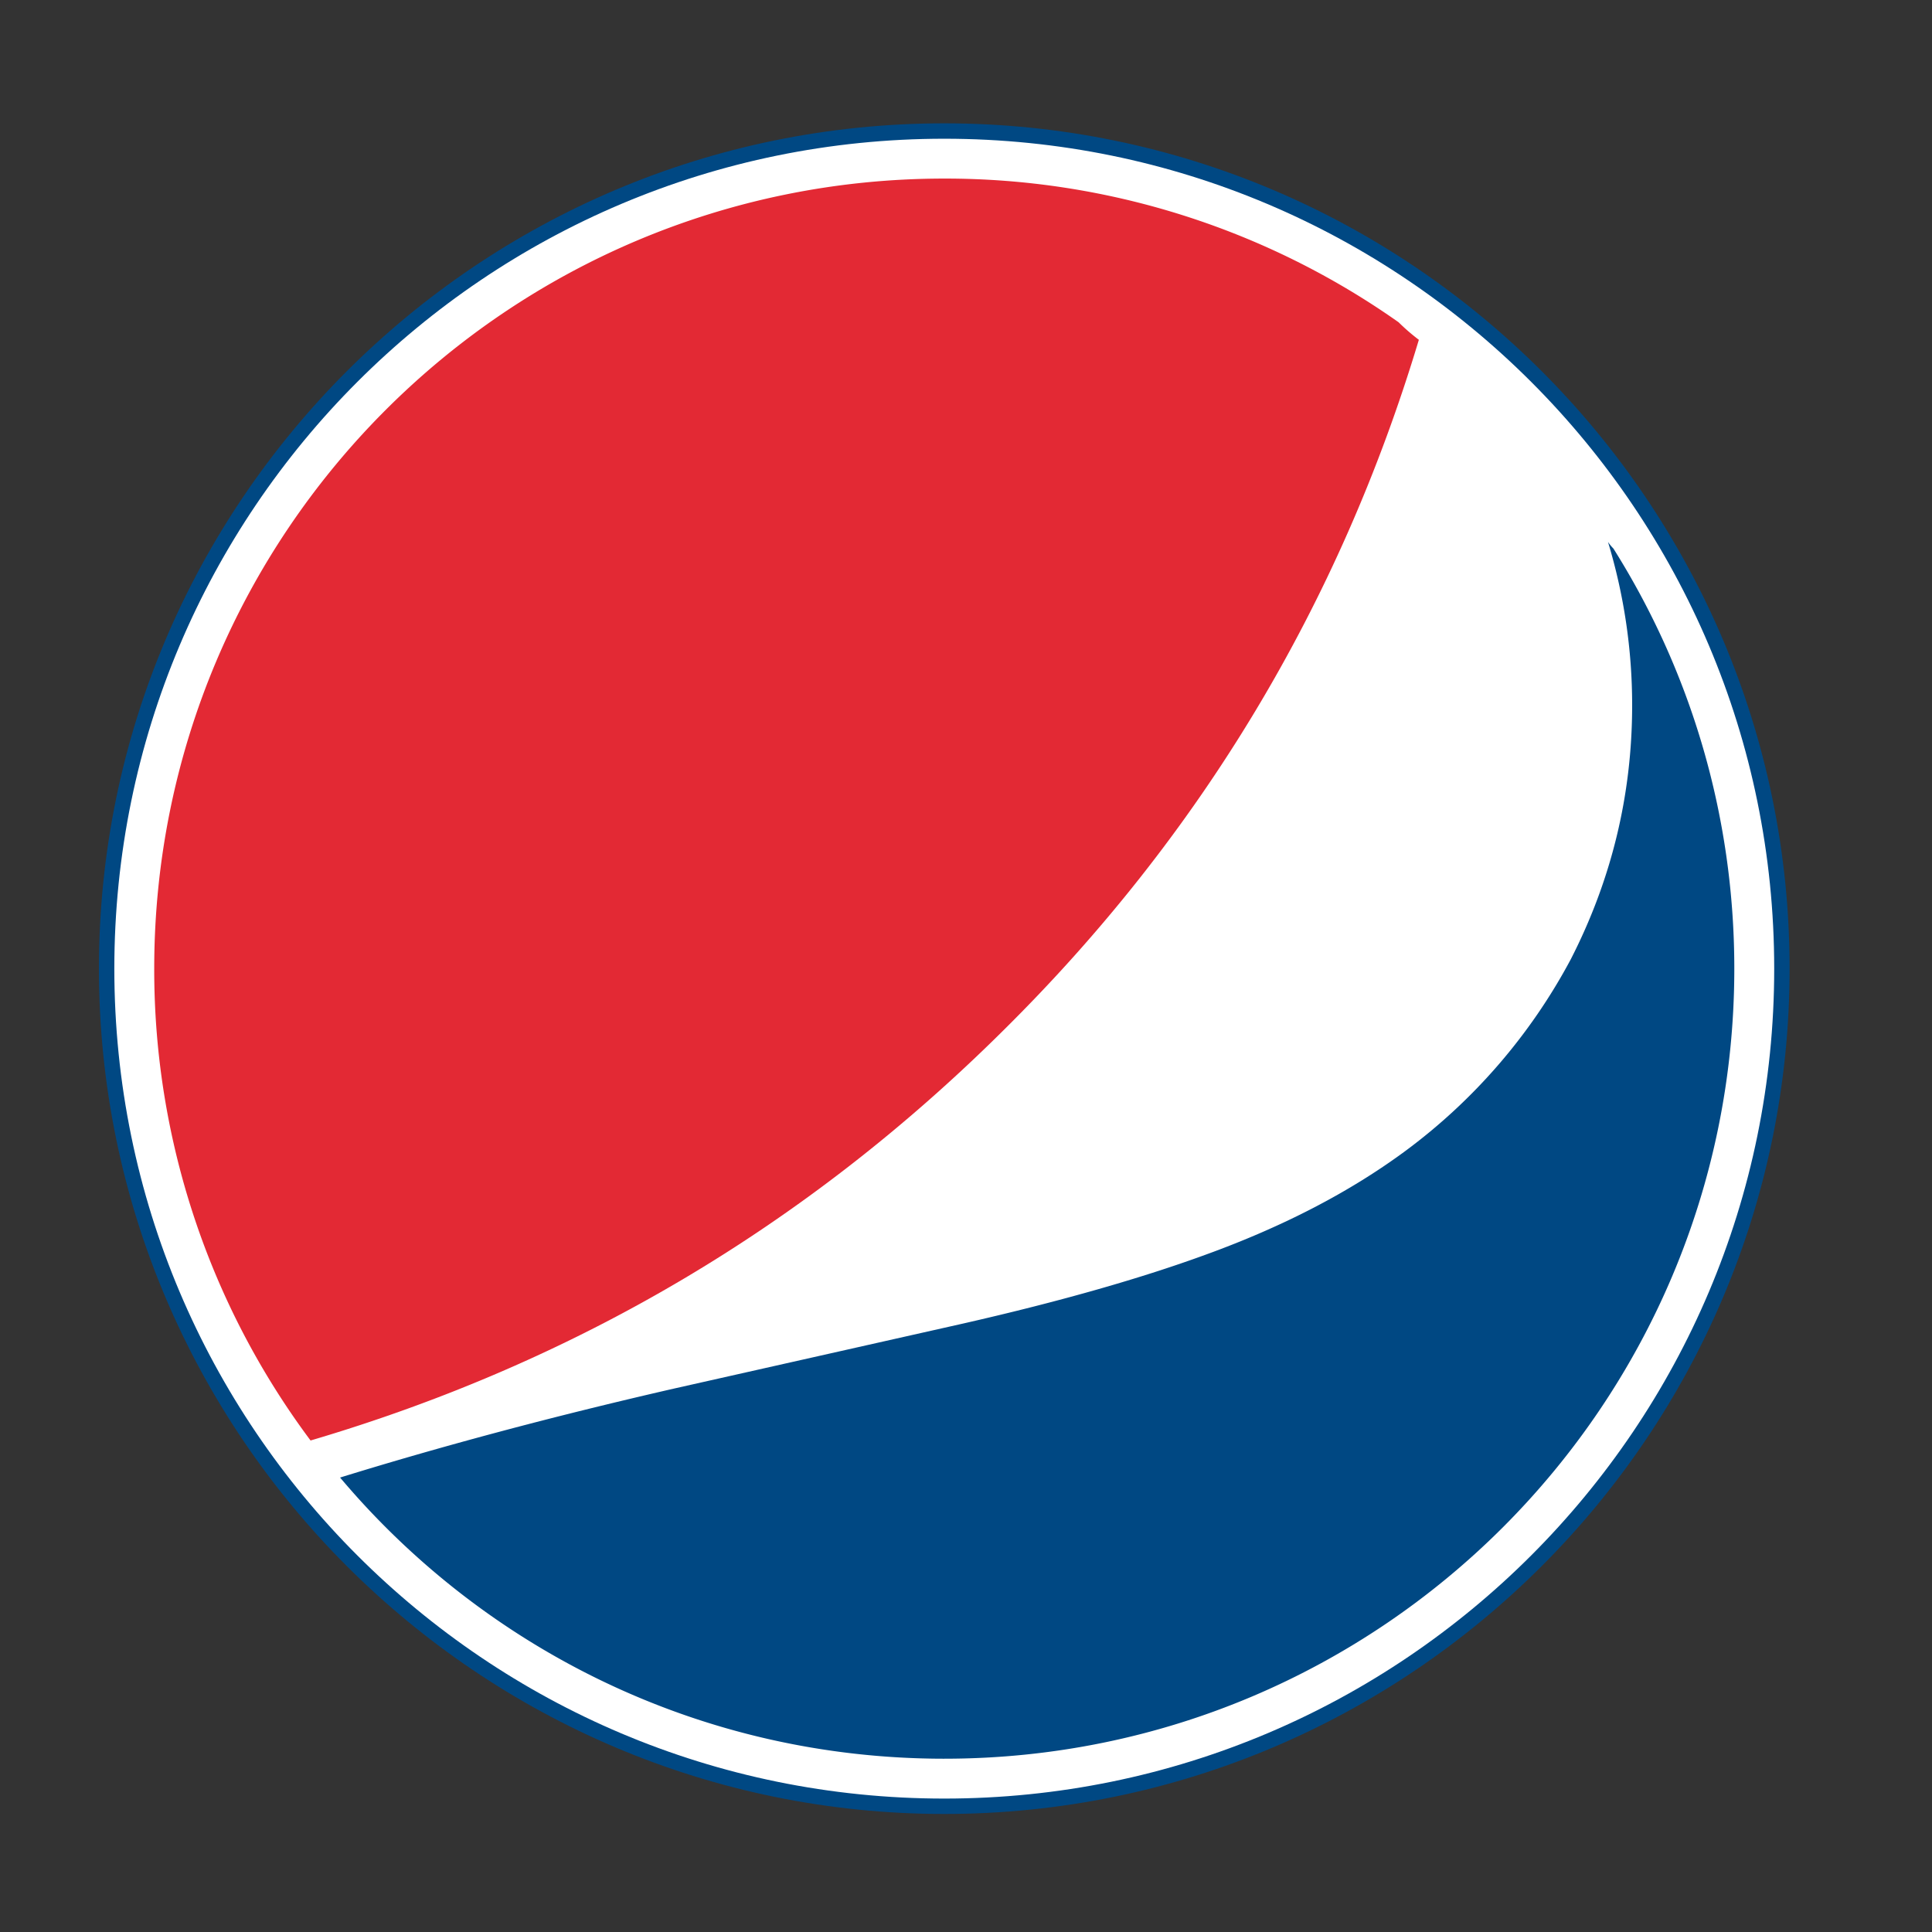 <?xml version="1.0" encoding="UTF-8" standalone="no"?>
<!-- Uploaded to: SVG Repo, www.svgrepo.com, Generator: SVG Repo Mixer Tools -->

<svg
   width="800px"
   height="800px"
   viewBox="0 -89.31 288.457 288.457"
   version="1.1"
   id="svg5"
   sodipodi:docname="pepsi-logo-svgrepo-com.svg"
   inkscape:version="1.3-dev (77bc73e, 2022-05-18)"
   xmlns:inkscape="http://www.inkscape.org/namespaces/inkscape"
   xmlns:sodipodi="http://sodipodi.sourceforge.net/DTD/sodipodi-0.dtd"
   xmlns="http://www.w3.org/2000/svg"
   xmlns:svg="http://www.w3.org/2000/svg">
  <rect x="0" y="-89.31" width="288.457" height="288.457" fill="#333333" stroke="none"/>
  <defs
     id="defs5" />
  <sodipodi:namedview
     id="namedview5"
     pagecolor="#ffffff"
     bordercolor="#000000"
     borderopacity="0.25"
     inkscape:showpageshadow="2"
     inkscape:pageopacity="0.0"
     inkscape:pagecheckerboard="0"
     inkscape:deskcolor="#d1d1d1"
     showgrid="false"
     inkscape:zoom="0.295"
     inkscape:cx="398.30508"
     inkscape:cy="400"
     inkscape:window-width="1309"
     inkscape:window-height="456"
     inkscape:window-x="0"
     inkscape:window-y="25"
     inkscape:window-maximized="0"
     inkscape:current-layer="g5" />
  <g
     id="g5">
    <g
       id="g6"
       transform="matrix(2.299,0,0,2.298,14.771,-70.895)">
      <path
         d="M 54.9,109.343 C 24.904,109.343 0.5,84.929 0.5,54.923 0.5,24.914 24.904,0.501 54.9,0.501 c 29.995,0 54.398,24.414 54.398,54.422 0,30.006 -24.403,54.42 -54.398,54.42 z"
         fill="#ffffff"
         id="path1" />
      <path
         d="m 54.9,1 c 29.766,0 53.898,24.141 53.898,53.922 0,29.781 -24.132,53.921 -53.898,53.921 C 25.132,108.843 1,84.702 1,54.922 1,25.142 25.132,1 54.9,1 m 0,-1 C 24.628,0 0,24.638 0,54.922 c 0,30.285 24.628,54.921 54.9,54.921 30.271,0 54.898,-24.639 54.898,-54.921 C 109.798,24.638 85.171,0 54.9,0 Z"
         fill="#004883"
         id="path2" />
      <path
         d="M 85.72,14.064 A 13.24,13.24 0 0 1 84.404,12.924 51.059,51.059 0 0 0 54.9,3.589 C 26.563,3.589 3.591,26.571 3.591,54.921 A 51.142,51.142 0 0 0 13.744,85.578 C 30.914,80.508 45.894,71.687 58.732,58.938 71.554,46.25 80.564,31.233 85.72,14.064 Z"
         fill="#e32934"
         id="path4" />
      <path
         d="m 54.9,106.253 c 28.335,0 51.307,-22.985 51.307,-51.333 0,-10.035 -2.88,-19.392 -7.854,-27.297 a 2.779,2.779 0 0 1 -0.35,-0.427 36.509,36.509 0 0 1 1.569,10.626 c 0,5.825 -1.346,11.338 -3.99,16.5 A 37.344,37.344 0 0 1 84.823,66.783 c -3.586,2.645 -7.89,4.887 -12.957,6.725 -4.033,1.476 -9.279,3.002 -15.778,4.479 l -18.74,4.217 c -7.967,1.826 -15.223,3.78 -21.687,5.781 9.411,11.173 23.495,18.268 39.239,18.268 z"
         fill="#004883"
         id="path5" />
    </g>
  </g>
</svg>
